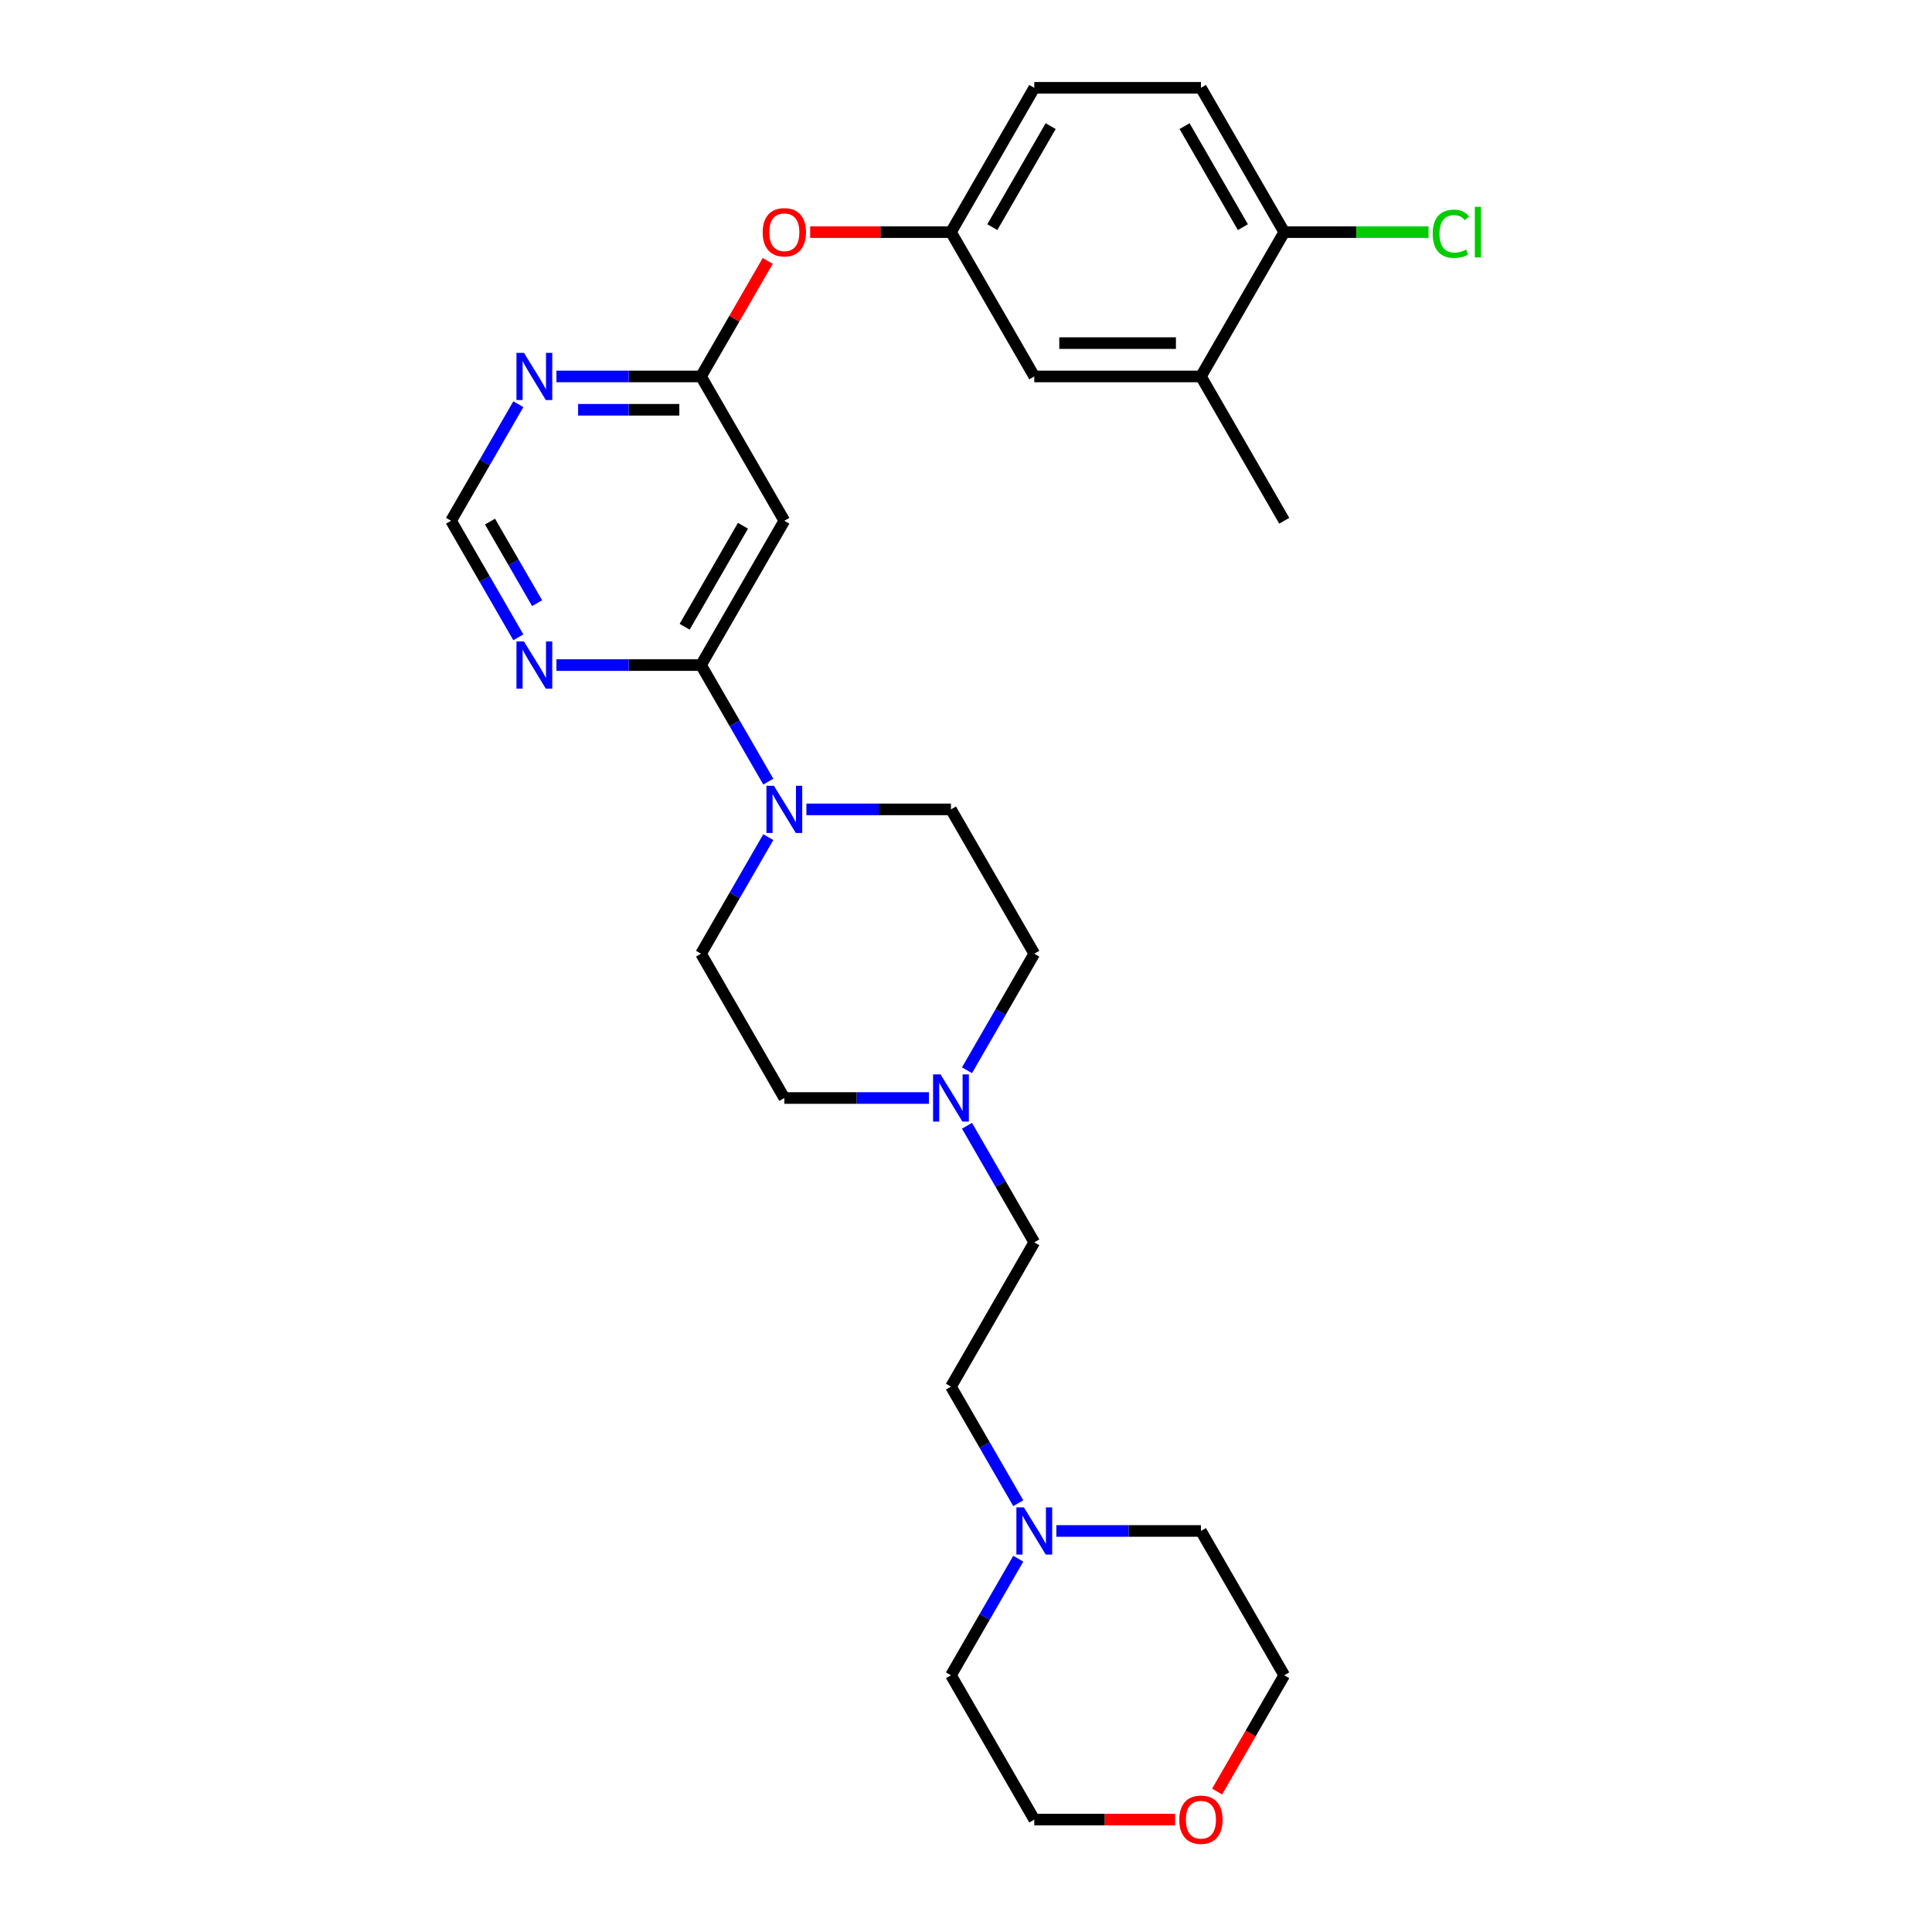<?xml version='1.0' encoding='iso-8859-1'?>
<svg version='1.1' baseProfile='full'
              xmlns='http://www.w3.org/2000/svg'
                      xmlns:rdkit='http://www.rdkit.org/xml'
                      xmlns:xlink='http://www.w3.org/1999/xlink'
                  xml:space='preserve'
width='1000px' height='1000px' viewBox='0 0 1000 1000'>
<!-- END OF HEADER -->
<rect style='opacity:1.0;fill:#FFFFFF;stroke:none' width='1000' height='1000' x='0' y='0'> </rect>
<path class='bond-0' d='M 362.842,344.241 L 380.257,374.405' style='fill:none;fill-rule:evenodd;stroke:#000000;stroke-width:6px;stroke-linecap:butt;stroke-linejoin:miter;stroke-opacity:1' />
<path class='bond-0' d='M 380.257,374.405 L 397.671,404.568' style='fill:none;fill-rule:evenodd;stroke:#0000FF;stroke-width:6px;stroke-linecap:butt;stroke-linejoin:miter;stroke-opacity:1' />
<path class='bond-1' d='M 362.842,344.241 L 405.968,269.545' style='fill:none;fill-rule:evenodd;stroke:#000000;stroke-width:6px;stroke-linecap:butt;stroke-linejoin:miter;stroke-opacity:1' />
<path class='bond-1' d='M 354.371,324.412 L 384.56,272.124' style='fill:none;fill-rule:evenodd;stroke:#000000;stroke-width:6px;stroke-linecap:butt;stroke-linejoin:miter;stroke-opacity:1' />
<path class='bond-3' d='M 362.842,344.241 L 325.425,344.241' style='fill:none;fill-rule:evenodd;stroke:#000000;stroke-width:6px;stroke-linecap:butt;stroke-linejoin:miter;stroke-opacity:1' />
<path class='bond-3' d='M 325.425,344.241 L 288.009,344.241' style='fill:none;fill-rule:evenodd;stroke:#0000FF;stroke-width:6px;stroke-linecap:butt;stroke-linejoin:miter;stroke-opacity:1' />
<path class='bond-12' d='M 397.671,433.308 L 380.257,463.471' style='fill:none;fill-rule:evenodd;stroke:#0000FF;stroke-width:6px;stroke-linecap:butt;stroke-linejoin:miter;stroke-opacity:1' />
<path class='bond-12' d='M 380.257,463.471 L 362.842,493.635' style='fill:none;fill-rule:evenodd;stroke:#000000;stroke-width:6px;stroke-linecap:butt;stroke-linejoin:miter;stroke-opacity:1' />
<path class='bond-13' d='M 417.388,418.938 L 454.804,418.938' style='fill:none;fill-rule:evenodd;stroke:#0000FF;stroke-width:6px;stroke-linecap:butt;stroke-linejoin:miter;stroke-opacity:1' />
<path class='bond-13' d='M 454.804,418.938 L 492.22,418.938' style='fill:none;fill-rule:evenodd;stroke:#000000;stroke-width:6px;stroke-linecap:butt;stroke-linejoin:miter;stroke-opacity:1' />
<path class='bond-2' d='M 405.968,269.545 L 362.842,194.848' style='fill:none;fill-rule:evenodd;stroke:#000000;stroke-width:6px;stroke-linecap:butt;stroke-linejoin:miter;stroke-opacity:1' />
<path class='bond-4' d='M 362.842,194.848 L 325.425,194.848' style='fill:none;fill-rule:evenodd;stroke:#000000;stroke-width:6px;stroke-linecap:butt;stroke-linejoin:miter;stroke-opacity:1' />
<path class='bond-4' d='M 325.425,194.848 L 288.009,194.848' style='fill:none;fill-rule:evenodd;stroke:#0000FF;stroke-width:6px;stroke-linecap:butt;stroke-linejoin:miter;stroke-opacity:1' />
<path class='bond-4' d='M 351.617,212.098 L 325.425,212.098' style='fill:none;fill-rule:evenodd;stroke:#000000;stroke-width:6px;stroke-linecap:butt;stroke-linejoin:miter;stroke-opacity:1' />
<path class='bond-4' d='M 325.425,212.098 L 299.234,212.098' style='fill:none;fill-rule:evenodd;stroke:#0000FF;stroke-width:6px;stroke-linecap:butt;stroke-linejoin:miter;stroke-opacity:1' />
<path class='bond-10' d='M 362.842,194.848 L 380.107,164.943' style='fill:none;fill-rule:evenodd;stroke:#000000;stroke-width:6px;stroke-linecap:butt;stroke-linejoin:miter;stroke-opacity:1' />
<path class='bond-10' d='M 380.107,164.943 L 397.373,135.038' style='fill:none;fill-rule:evenodd;stroke:#FF0000;stroke-width:6px;stroke-linecap:butt;stroke-linejoin:miter;stroke-opacity:1' />
<path class='bond-7' d='M 268.293,329.872 L 250.878,299.708' style='fill:none;fill-rule:evenodd;stroke:#0000FF;stroke-width:6px;stroke-linecap:butt;stroke-linejoin:miter;stroke-opacity:1' />
<path class='bond-7' d='M 250.878,299.708 L 233.463,269.545' style='fill:none;fill-rule:evenodd;stroke:#000000;stroke-width:6px;stroke-linecap:butt;stroke-linejoin:miter;stroke-opacity:1' />
<path class='bond-7' d='M 278.008,312.197 L 265.817,291.083' style='fill:none;fill-rule:evenodd;stroke:#0000FF;stroke-width:6px;stroke-linecap:butt;stroke-linejoin:miter;stroke-opacity:1' />
<path class='bond-7' d='M 265.817,291.083 L 253.627,269.968' style='fill:none;fill-rule:evenodd;stroke:#000000;stroke-width:6px;stroke-linecap:butt;stroke-linejoin:miter;stroke-opacity:1' />
<path class='bond-28' d='M 268.293,209.218 L 250.878,239.381' style='fill:none;fill-rule:evenodd;stroke:#0000FF;stroke-width:6px;stroke-linecap:butt;stroke-linejoin:miter;stroke-opacity:1' />
<path class='bond-28' d='M 250.878,239.381 L 233.463,269.545' style='fill:none;fill-rule:evenodd;stroke:#000000;stroke-width:6px;stroke-linecap:butt;stroke-linejoin:miter;stroke-opacity:1' />
<path class='bond-5' d='M 480.8,568.331 L 443.384,568.331' style='fill:none;fill-rule:evenodd;stroke:#0000FF;stroke-width:6px;stroke-linecap:butt;stroke-linejoin:miter;stroke-opacity:1' />
<path class='bond-5' d='M 443.384,568.331 L 405.968,568.331' style='fill:none;fill-rule:evenodd;stroke:#000000;stroke-width:6px;stroke-linecap:butt;stroke-linejoin:miter;stroke-opacity:1' />
<path class='bond-19' d='M 500.516,582.701 L 517.931,612.864' style='fill:none;fill-rule:evenodd;stroke:#0000FF;stroke-width:6px;stroke-linecap:butt;stroke-linejoin:miter;stroke-opacity:1' />
<path class='bond-19' d='M 517.931,612.864 L 535.346,643.028' style='fill:none;fill-rule:evenodd;stroke:#000000;stroke-width:6px;stroke-linecap:butt;stroke-linejoin:miter;stroke-opacity:1' />
<path class='bond-29' d='M 500.516,553.962 L 517.931,523.798' style='fill:none;fill-rule:evenodd;stroke:#0000FF;stroke-width:6px;stroke-linecap:butt;stroke-linejoin:miter;stroke-opacity:1' />
<path class='bond-29' d='M 517.931,523.798 L 535.346,493.635' style='fill:none;fill-rule:evenodd;stroke:#000000;stroke-width:6px;stroke-linecap:butt;stroke-linejoin:miter;stroke-opacity:1' />
<path class='bond-6' d='M 527.05,778.052 L 509.635,747.888' style='fill:none;fill-rule:evenodd;stroke:#0000FF;stroke-width:6px;stroke-linecap:butt;stroke-linejoin:miter;stroke-opacity:1' />
<path class='bond-6' d='M 509.635,747.888 L 492.22,717.725' style='fill:none;fill-rule:evenodd;stroke:#000000;stroke-width:6px;stroke-linecap:butt;stroke-linejoin:miter;stroke-opacity:1' />
<path class='bond-23' d='M 546.766,792.421 L 584.182,792.421' style='fill:none;fill-rule:evenodd;stroke:#0000FF;stroke-width:6px;stroke-linecap:butt;stroke-linejoin:miter;stroke-opacity:1' />
<path class='bond-23' d='M 584.182,792.421 L 621.598,792.421' style='fill:none;fill-rule:evenodd;stroke:#000000;stroke-width:6px;stroke-linecap:butt;stroke-linejoin:miter;stroke-opacity:1' />
<path class='bond-24' d='M 527.05,806.791 L 509.635,836.954' style='fill:none;fill-rule:evenodd;stroke:#0000FF;stroke-width:6px;stroke-linecap:butt;stroke-linejoin:miter;stroke-opacity:1' />
<path class='bond-24' d='M 509.635,836.954 L 492.22,867.118' style='fill:none;fill-rule:evenodd;stroke:#000000;stroke-width:6px;stroke-linecap:butt;stroke-linejoin:miter;stroke-opacity:1' />
<path class='bond-8' d='M 621.598,194.848 L 535.346,194.848' style='fill:none;fill-rule:evenodd;stroke:#000000;stroke-width:6px;stroke-linecap:butt;stroke-linejoin:miter;stroke-opacity:1' />
<path class='bond-8' d='M 608.661,177.597 L 548.284,177.597' style='fill:none;fill-rule:evenodd;stroke:#000000;stroke-width:6px;stroke-linecap:butt;stroke-linejoin:miter;stroke-opacity:1' />
<path class='bond-9' d='M 621.598,194.848 L 664.725,120.151' style='fill:none;fill-rule:evenodd;stroke:#000000;stroke-width:6px;stroke-linecap:butt;stroke-linejoin:miter;stroke-opacity:1' />
<path class='bond-25' d='M 621.598,194.848 L 664.725,269.545' style='fill:none;fill-rule:evenodd;stroke:#000000;stroke-width:6px;stroke-linecap:butt;stroke-linejoin:miter;stroke-opacity:1' />
<path class='bond-22' d='M 664.725,120.151 L 702.063,120.151' style='fill:none;fill-rule:evenodd;stroke:#000000;stroke-width:6px;stroke-linecap:butt;stroke-linejoin:miter;stroke-opacity:1' />
<path class='bond-22' d='M 702.063,120.151 L 739.402,120.151' style='fill:none;fill-rule:evenodd;stroke:#00CC00;stroke-width:6px;stroke-linecap:butt;stroke-linejoin:miter;stroke-opacity:1' />
<path class='bond-30' d='M 664.725,120.151 L 621.598,45.455' style='fill:none;fill-rule:evenodd;stroke:#000000;stroke-width:6px;stroke-linecap:butt;stroke-linejoin:miter;stroke-opacity:1' />
<path class='bond-30' d='M 643.316,117.572 L 613.128,65.284' style='fill:none;fill-rule:evenodd;stroke:#000000;stroke-width:6px;stroke-linecap:butt;stroke-linejoin:miter;stroke-opacity:1' />
<path class='bond-14' d='M 419.337,120.151 L 455.778,120.151' style='fill:none;fill-rule:evenodd;stroke:#FF0000;stroke-width:6px;stroke-linecap:butt;stroke-linejoin:miter;stroke-opacity:1' />
<path class='bond-14' d='M 455.778,120.151 L 492.22,120.151' style='fill:none;fill-rule:evenodd;stroke:#000000;stroke-width:6px;stroke-linecap:butt;stroke-linejoin:miter;stroke-opacity:1' />
<path class='bond-11' d='M 535.346,194.848 L 492.22,120.151' style='fill:none;fill-rule:evenodd;stroke:#000000;stroke-width:6px;stroke-linecap:butt;stroke-linejoin:miter;stroke-opacity:1' />
<path class='bond-17' d='M 362.842,493.635 L 405.968,568.331' style='fill:none;fill-rule:evenodd;stroke:#000000;stroke-width:6px;stroke-linecap:butt;stroke-linejoin:miter;stroke-opacity:1' />
<path class='bond-18' d='M 492.22,418.938 L 535.346,493.635' style='fill:none;fill-rule:evenodd;stroke:#000000;stroke-width:6px;stroke-linecap:butt;stroke-linejoin:miter;stroke-opacity:1' />
<path class='bond-21' d='M 492.22,120.151 L 535.346,45.455' style='fill:none;fill-rule:evenodd;stroke:#000000;stroke-width:6px;stroke-linecap:butt;stroke-linejoin:miter;stroke-opacity:1' />
<path class='bond-21' d='M 513.628,117.572 L 543.817,65.284' style='fill:none;fill-rule:evenodd;stroke:#000000;stroke-width:6px;stroke-linecap:butt;stroke-linejoin:miter;stroke-opacity:1' />
<path class='bond-15' d='M 608.229,941.815 L 571.788,941.815' style='fill:none;fill-rule:evenodd;stroke:#FF0000;stroke-width:6px;stroke-linecap:butt;stroke-linejoin:miter;stroke-opacity:1' />
<path class='bond-15' d='M 571.788,941.815 L 535.346,941.815' style='fill:none;fill-rule:evenodd;stroke:#000000;stroke-width:6px;stroke-linecap:butt;stroke-linejoin:miter;stroke-opacity:1' />
<path class='bond-31' d='M 629.974,927.307 L 647.35,897.212' style='fill:none;fill-rule:evenodd;stroke:#FF0000;stroke-width:6px;stroke-linecap:butt;stroke-linejoin:miter;stroke-opacity:1' />
<path class='bond-31' d='M 647.35,897.212 L 664.725,867.118' style='fill:none;fill-rule:evenodd;stroke:#000000;stroke-width:6px;stroke-linecap:butt;stroke-linejoin:miter;stroke-opacity:1' />
<path class='bond-16' d='M 621.598,45.455 L 535.346,45.455' style='fill:none;fill-rule:evenodd;stroke:#000000;stroke-width:6px;stroke-linecap:butt;stroke-linejoin:miter;stroke-opacity:1' />
<path class='bond-20' d='M 535.346,643.028 L 492.22,717.725' style='fill:none;fill-rule:evenodd;stroke:#000000;stroke-width:6px;stroke-linecap:butt;stroke-linejoin:miter;stroke-opacity:1' />
<path class='bond-27' d='M 621.598,792.421 L 664.725,867.118' style='fill:none;fill-rule:evenodd;stroke:#000000;stroke-width:6px;stroke-linecap:butt;stroke-linejoin:miter;stroke-opacity:1' />
<path class='bond-26' d='M 492.22,867.118 L 535.346,941.815' style='fill:none;fill-rule:evenodd;stroke:#000000;stroke-width:6px;stroke-linecap:butt;stroke-linejoin:miter;stroke-opacity:1' />
<path  class='atom-1' d='M 400.568 406.725
L 408.573 419.662
Q 409.366 420.939, 410.643 423.251
Q 411.919 425.562, 411.988 425.7
L 411.988 406.725
L 415.231 406.725
L 415.231 431.151
L 411.885 431.151
L 403.294 417.006
Q 402.293 415.35, 401.224 413.452
Q 400.189 411.555, 399.878 410.968
L 399.878 431.151
L 396.704 431.151
L 396.704 406.725
L 400.568 406.725
' fill='#0000FF'/>
<path  class='atom-4' d='M 271.19 332.028
L 279.194 344.966
Q 279.988 346.242, 281.264 348.554
Q 282.541 350.865, 282.61 351.003
L 282.61 332.028
L 285.853 332.028
L 285.853 356.455
L 282.506 356.455
L 273.916 342.309
Q 272.915 340.653, 271.845 338.756
Q 270.81 336.858, 270.5 336.272
L 270.5 356.455
L 267.326 356.455
L 267.326 332.028
L 271.19 332.028
' fill='#0000FF'/>
<path  class='atom-5' d='M 271.19 182.635
L 279.194 195.572
Q 279.988 196.849, 281.264 199.161
Q 282.541 201.472, 282.61 201.61
L 282.61 182.635
L 285.853 182.635
L 285.853 207.061
L 282.506 207.061
L 273.916 192.916
Q 272.915 191.26, 271.845 189.362
Q 270.81 187.465, 270.5 186.878
L 270.5 207.061
L 267.326 207.061
L 267.326 182.635
L 271.19 182.635
' fill='#0000FF'/>
<path  class='atom-6' d='M 486.821 556.118
L 494.825 569.056
Q 495.618 570.332, 496.895 572.644
Q 498.171 574.955, 498.24 575.093
L 498.24 556.118
L 501.484 556.118
L 501.484 580.545
L 498.137 580.545
L 489.546 566.399
Q 488.546 564.743, 487.476 562.846
Q 486.441 560.948, 486.131 560.362
L 486.131 580.545
L 482.957 580.545
L 482.957 556.118
L 486.821 556.118
' fill='#0000FF'/>
<path  class='atom-7' d='M 529.947 780.208
L 537.951 793.146
Q 538.745 794.422, 540.021 796.734
Q 541.298 799.045, 541.367 799.183
L 541.367 780.208
L 544.61 780.208
L 544.61 804.635
L 541.263 804.635
L 532.672 790.489
Q 531.672 788.833, 530.602 786.936
Q 529.567 785.038, 529.257 784.452
L 529.257 804.635
L 526.083 804.635
L 526.083 780.208
L 529.947 780.208
' fill='#0000FF'/>
<path  class='atom-11' d='M 394.755 120.22
Q 394.755 114.355, 397.653 111.077
Q 400.551 107.8, 405.968 107.8
Q 411.384 107.8, 414.282 111.077
Q 417.181 114.355, 417.181 120.22
Q 417.181 126.154, 414.248 129.535
Q 411.315 132.882, 405.968 132.882
Q 400.586 132.882, 397.653 129.535
Q 394.755 126.189, 394.755 120.22
M 405.968 130.122
Q 409.694 130.122, 411.695 127.638
Q 413.73 125.119, 413.73 120.22
Q 413.73 115.425, 411.695 113.01
Q 409.694 110.56, 405.968 110.56
Q 402.242 110.56, 400.206 112.975
Q 398.205 115.39, 398.205 120.22
Q 398.205 125.154, 400.206 127.638
Q 402.242 130.122, 405.968 130.122
' fill='#FF0000'/>
<path  class='atom-16' d='M 610.386 941.884
Q 610.386 936.018, 613.284 932.741
Q 616.182 929.463, 621.598 929.463
Q 627.015 929.463, 629.913 932.741
Q 632.811 936.018, 632.811 941.884
Q 632.811 947.818, 629.879 951.199
Q 626.946 954.545, 621.598 954.545
Q 616.216 954.545, 613.284 951.199
Q 610.386 947.852, 610.386 941.884
M 621.598 951.785
Q 625.325 951.785, 627.326 949.301
Q 629.361 946.783, 629.361 941.884
Q 629.361 937.088, 627.326 934.673
Q 625.325 932.223, 621.598 932.223
Q 617.872 932.223, 615.837 934.638
Q 613.836 937.053, 613.836 941.884
Q 613.836 946.817, 615.837 949.301
Q 617.872 951.785, 621.598 951.785
' fill='#FF0000'/>
<path  class='atom-23' d='M 741.558 120.996
Q 741.558 114.924, 744.387 111.75
Q 747.251 108.542, 752.667 108.542
Q 757.705 108.542, 760.396 112.095
L 758.119 113.958
Q 756.152 111.371, 752.667 111.371
Q 748.976 111.371, 747.009 113.855
Q 745.077 116.304, 745.077 120.996
Q 745.077 125.827, 747.078 128.311
Q 749.114 130.795, 753.047 130.795
Q 755.738 130.795, 758.878 129.173
L 759.844 131.761
Q 758.567 132.589, 756.635 133.072
Q 754.703 133.555, 752.564 133.555
Q 747.251 133.555, 744.387 130.312
Q 741.558 127.069, 741.558 120.996
' fill='#00CC00'/>
<path  class='atom-23' d='M 763.363 107.058
L 766.537 107.058
L 766.537 133.244
L 763.363 133.244
L 763.363 107.058
' fill='#00CC00'/>
</svg>
